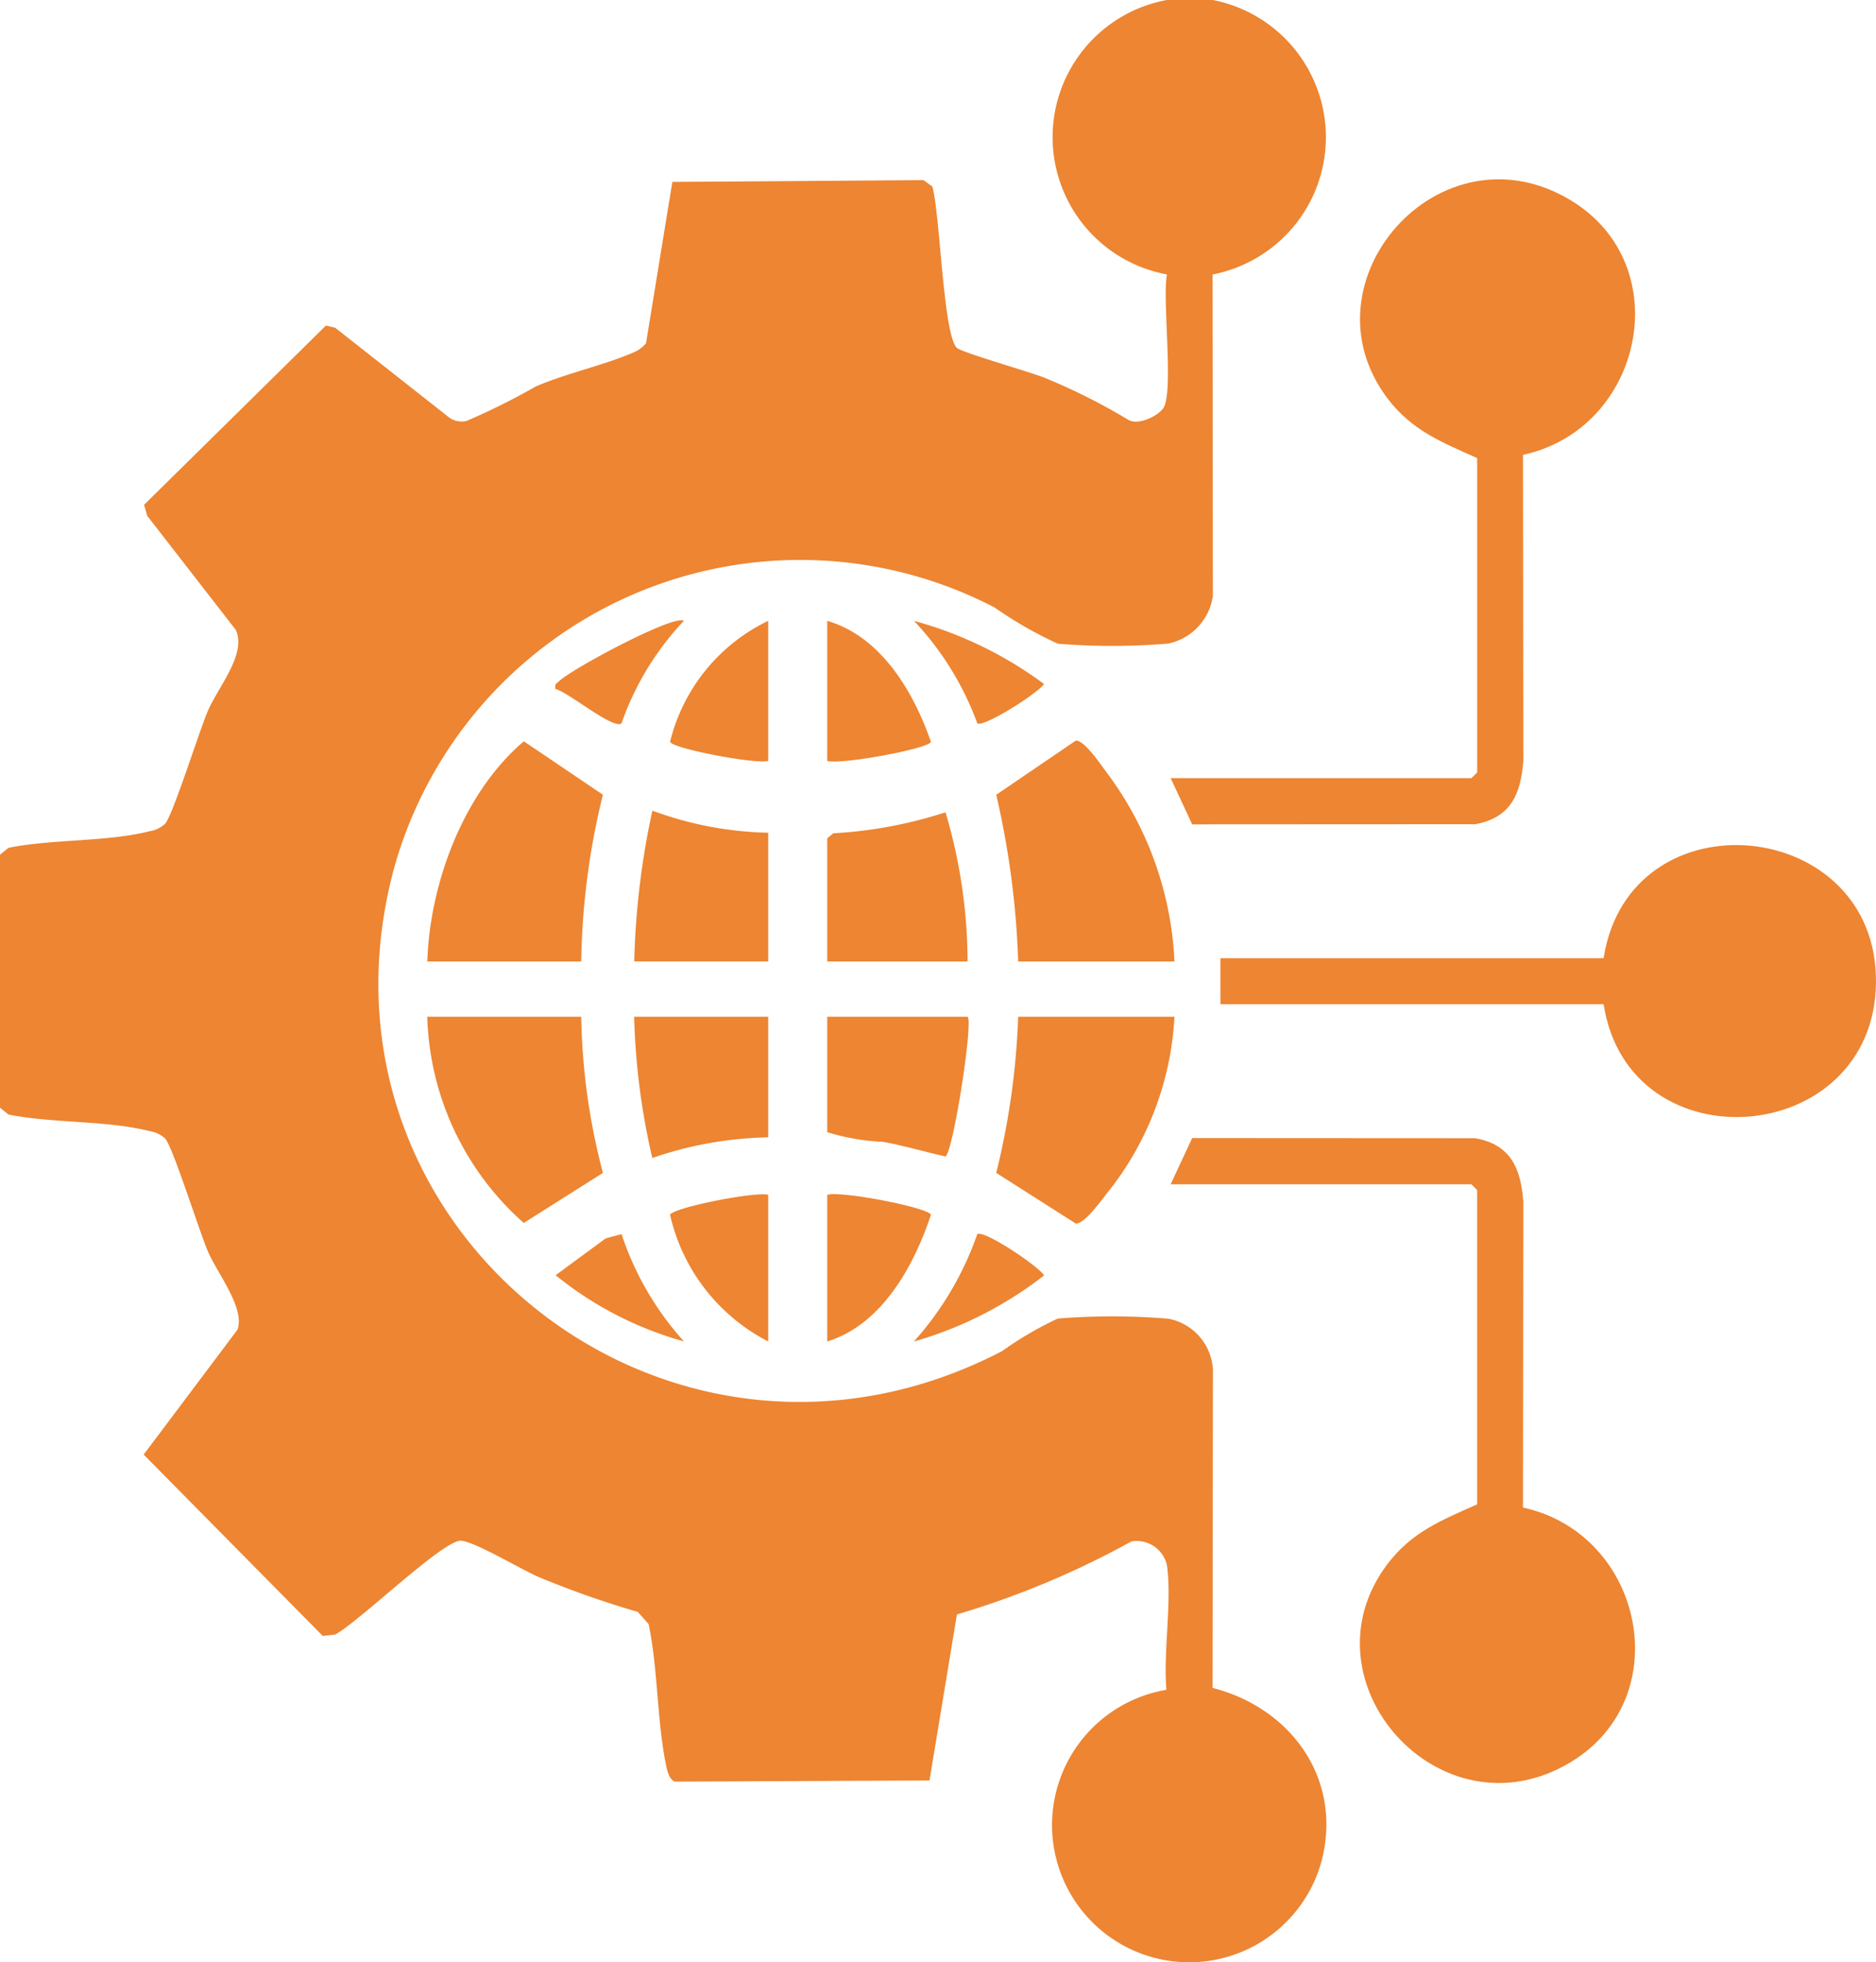 <?xml version="1.0" encoding="UTF-8"?> <svg xmlns="http://www.w3.org/2000/svg" xmlns:xlink="http://www.w3.org/1999/xlink" width="86.524" height="90.484" viewBox="0 0 86.524 90.484"><defs><clipPath id="clip-path"><rect id="Rectángulo_1711" data-name="Rectángulo 1711" width="86.524" height="90.484" fill="none"></rect></clipPath></defs><g id="Grupo_3365" data-name="Grupo 3365" transform="translate(-647 -9)"><g id="Grupo_3365-2" data-name="Grupo 3365" transform="translate(647 9)" clip-path="url(#clip-path)"><path id="Trazado_3007" data-name="Trazado 3007" d="M55.935,0a6.445,6.445,0,0,1-.011,12.656l.015,14.83a2.626,2.626,0,0,1-2.052,2.189,31.049,31.049,0,0,1-5.1.007,18.767,18.767,0,0,1-2.922-1.674A19.446,19.446,0,0,0,18.2,39.941C13.632,56.592,30.844,70.3,46.219,62.3a16.119,16.119,0,0,1,2.568-1.5,31.179,31.179,0,0,1,5.1.007,2.529,2.529,0,0,1,2.055,2.363L55.924,77.83c3.6.922,5.968,4.153,5.054,7.889a6.326,6.326,0,1,1-7.182-7.8c-.148-1.773.259-4.023.027-5.735a1.431,1.431,0,0,0-1.643-1.107,40.133,40.133,0,0,1-8.045,3.366L42.87,82.1l-11.74.052c-.279-.095-.37-.552-.422-.815-.411-2.041-.361-4.384-.793-6.452l-.5-.559a43.142,43.142,0,0,1-4.575-1.61c-.737-.31-3.066-1.705-3.616-1.672-.87.053-4.69,3.754-5.763,4.326l-.573.066L6.626,67.072l4.324-5.755c.364-.989-.913-2.583-1.348-3.584-.4-.91-1.653-4.935-2-5.249a1.4,1.4,0,0,0-.728-.333c-1.933-.489-4.483-.353-6.486-.76L0,51.076V39.41l.391-.316c2-.407,4.553-.271,6.486-.76A1.406,1.406,0,0,0,7.6,38c.345-.313,1.6-4.339,2-5.248.479-1.1,1.773-2.584,1.281-3.7L6.788,23.782l-.142-.506,8.386-8.264.425.1L20.7,19.238a.973.973,0,0,0,.814.173,30.932,30.932,0,0,0,3.2-1.592c1.444-.616,3.136-.977,4.46-1.549a1.537,1.537,0,0,0,.621-.44L31.01,8.388l11.583-.082L43,8.6c.359,1.221.495,6.808,1.131,7.44.209.208,3.37,1.11,4.021,1.369a28.045,28.045,0,0,1,3.886,1.949c.451.27,1.347-.164,1.607-.526.508-.709-.048-5.021.176-6.178A6.433,6.433,0,0,1,53.815,0Z" fill="#ed8532"></path><path id="Trazado_3008" data-name="Trazado 3008" d="M107.18,27.1c-1.635-.732-3.015-1.27-4.138-2.755-4.057-5.364,2.415-12.755,8.436-9.142,4.984,2.989,3.36,10.551-2.185,11.748l.015,14.117c-.12,1.525-.573,2.611-2.211,2.914l-13.062.007-.992-2.132h13.873l.265-.265Z" transform="translate(-39.05 -5.977)" fill="#ed8532"></path><path id="Trazado_3009" data-name="Trazado 3009" d="M93.042,92.564l.992-2.132,13.062.007c1.639.3,2.092,1.389,2.211,2.914l-.015,14.117c5.546,1.2,7.169,8.759,2.185,11.749-5.989,3.592-12.516-3.75-8.436-9.143,1.123-1.484,2.5-2.022,4.137-2.755V92.829l-.265-.265Z" transform="translate(-39.05 -37.955)" fill="#ed8532"></path><path id="Trazado_3010" data-name="Trazado 3010" d="M114.674,74.486H97V72.365h17.673c1.2-7.659,12.668-6.547,12.562,1.148-.1,7.6-11.4,8.495-12.562.973" transform="translate(-40.712 -28.183)" fill="#ed8532"></path><path id="Trazado_3011" data-name="Trazado 3011" d="M41.061,69.057h-7.1c.118-3.62,1.67-7.78,4.451-10.152l3.648,2.464a34.005,34.005,0,0,0-1,7.688" transform="translate(-14.253 -24.723)" fill="#ed8532"></path><path id="Trazado_3012" data-name="Trazado 3012" d="M41.061,80.792a29.951,29.951,0,0,0,1,7.2L38.41,90.3a13.179,13.179,0,0,1-4.451-9.51Z" transform="translate(-14.253 -33.909)" fill="#ed8532"></path><path id="Trazado_3013" data-name="Trazado 3013" d="M87.4,69.035H80.192a39.551,39.551,0,0,0-1.012-7.686l3.672-2.5c.415,0,1.158,1.126,1.427,1.479a15.726,15.726,0,0,1,3.121,8.7" transform="translate(-33.232 -24.701)" fill="#ed8532"></path><path id="Trazado_3014" data-name="Trazado 3014" d="M87.4,80.792a14.164,14.164,0,0,1-3.121,8.152c-.269.331-1.011,1.386-1.427,1.386L79.18,87.992a34.846,34.846,0,0,0,1.012-7.2Z" transform="translate(-33.232 -33.909)" fill="#ed8532"></path><path id="Trazado_3015" data-name="Trazado 3015" d="M72.222,71.424H65.749V65.743l.281-.229a20.364,20.364,0,0,0,5.174-.969,24.333,24.333,0,0,1,1.017,6.878" transform="translate(-27.595 -27.09)" fill="#ed8532"></path><path id="Trazado_3016" data-name="Trazado 3016" d="M72.222,80.792c.265.246-.655,6.173-1.017,6.444-.958-.218-1.9-.493-2.87-.674a10.2,10.2,0,0,1-2.586-.447V80.792Z" transform="translate(-27.595 -33.909)" fill="#ed8532"></path><path id="Trazado_3017" data-name="Trazado 3017" d="M56.579,65.434v5.935H50.4a36.678,36.678,0,0,1,.837-6.953,16.361,16.361,0,0,0,5.346,1.018" transform="translate(-21.148 -27.036)" fill="#ed8532"></path><path id="Trazado_3018" data-name="Trazado 3018" d="M56.579,80.792v5.56a17.373,17.373,0,0,0-5.346.953,32.285,32.285,0,0,1-.837-6.514Z" transform="translate(-21.148 -33.909)" fill="#ed8532"></path><path id="Trazado_3019" data-name="Trazado 3019" d="M65.749,49.332c2.538.745,4.012,3.36,4.782,5.577-.056.31-4.157,1.071-4.782.884Z" transform="translate(-27.595 -20.705)" fill="#ed8532"></path><path id="Trazado_3020" data-name="Trazado 3020" d="M65.749,94.919c.625-.2,4.726.6,4.782.925-.771,2.321-2.245,5.057-4.782,5.837Z" transform="translate(-27.595 -39.825)" fill="#ed8532"></path><path id="Trazado_3021" data-name="Trazado 3021" d="M57.785,55.793c-.6.157-4.455-.577-4.525-.886a8.409,8.409,0,0,1,4.525-5.575Z" transform="translate(-22.354 -20.705)" fill="#ed8532"></path><path id="Trazado_3022" data-name="Trazado 3022" d="M57.785,94.924v6.762a8.728,8.728,0,0,1-4.525-5.834c.069-.323,3.926-1.092,4.525-.927" transform="translate(-22.354 -39.831)" fill="#ed8532"></path><path id="Trazado_3023" data-name="Trazado 3023" d="M50.062,49.313a13.163,13.163,0,0,0-2.876,4.726c-.372.309-2.5-1.477-3.041-1.578-.064-.243.041-.252.179-.381.6-.569,5.311-3.09,5.738-2.766" transform="translate(-18.52 -20.685)" fill="#ed8532"></path><path id="Trazado_3024" data-name="Trazado 3024" d="M47.2,98.067a13.905,13.905,0,0,0,2.876,4.946,16.3,16.3,0,0,1-5.917-3.051l2.31-1.7Z" transform="translate(-18.533 -41.16)" fill="#ed8532"></path><path id="Trazado_3025" data-name="Trazado 3025" d="M75.562,54.059a13.792,13.792,0,0,0-2.92-4.725,17.981,17.981,0,0,1,6,2.914c-.3.431-2.775,2.011-3.084,1.812" transform="translate(-30.488 -20.706)" fill="#ed8532"></path><path id="Trazado_3026" data-name="Trazado 3026" d="M72.643,103a14.567,14.567,0,0,0,2.919-4.945c.309-.208,2.781,1.446,3.085,1.9a17.671,17.671,0,0,1-6,3.049" transform="translate(-30.489 -41.147)" fill="#ed8532"></path></g></g></svg> 
